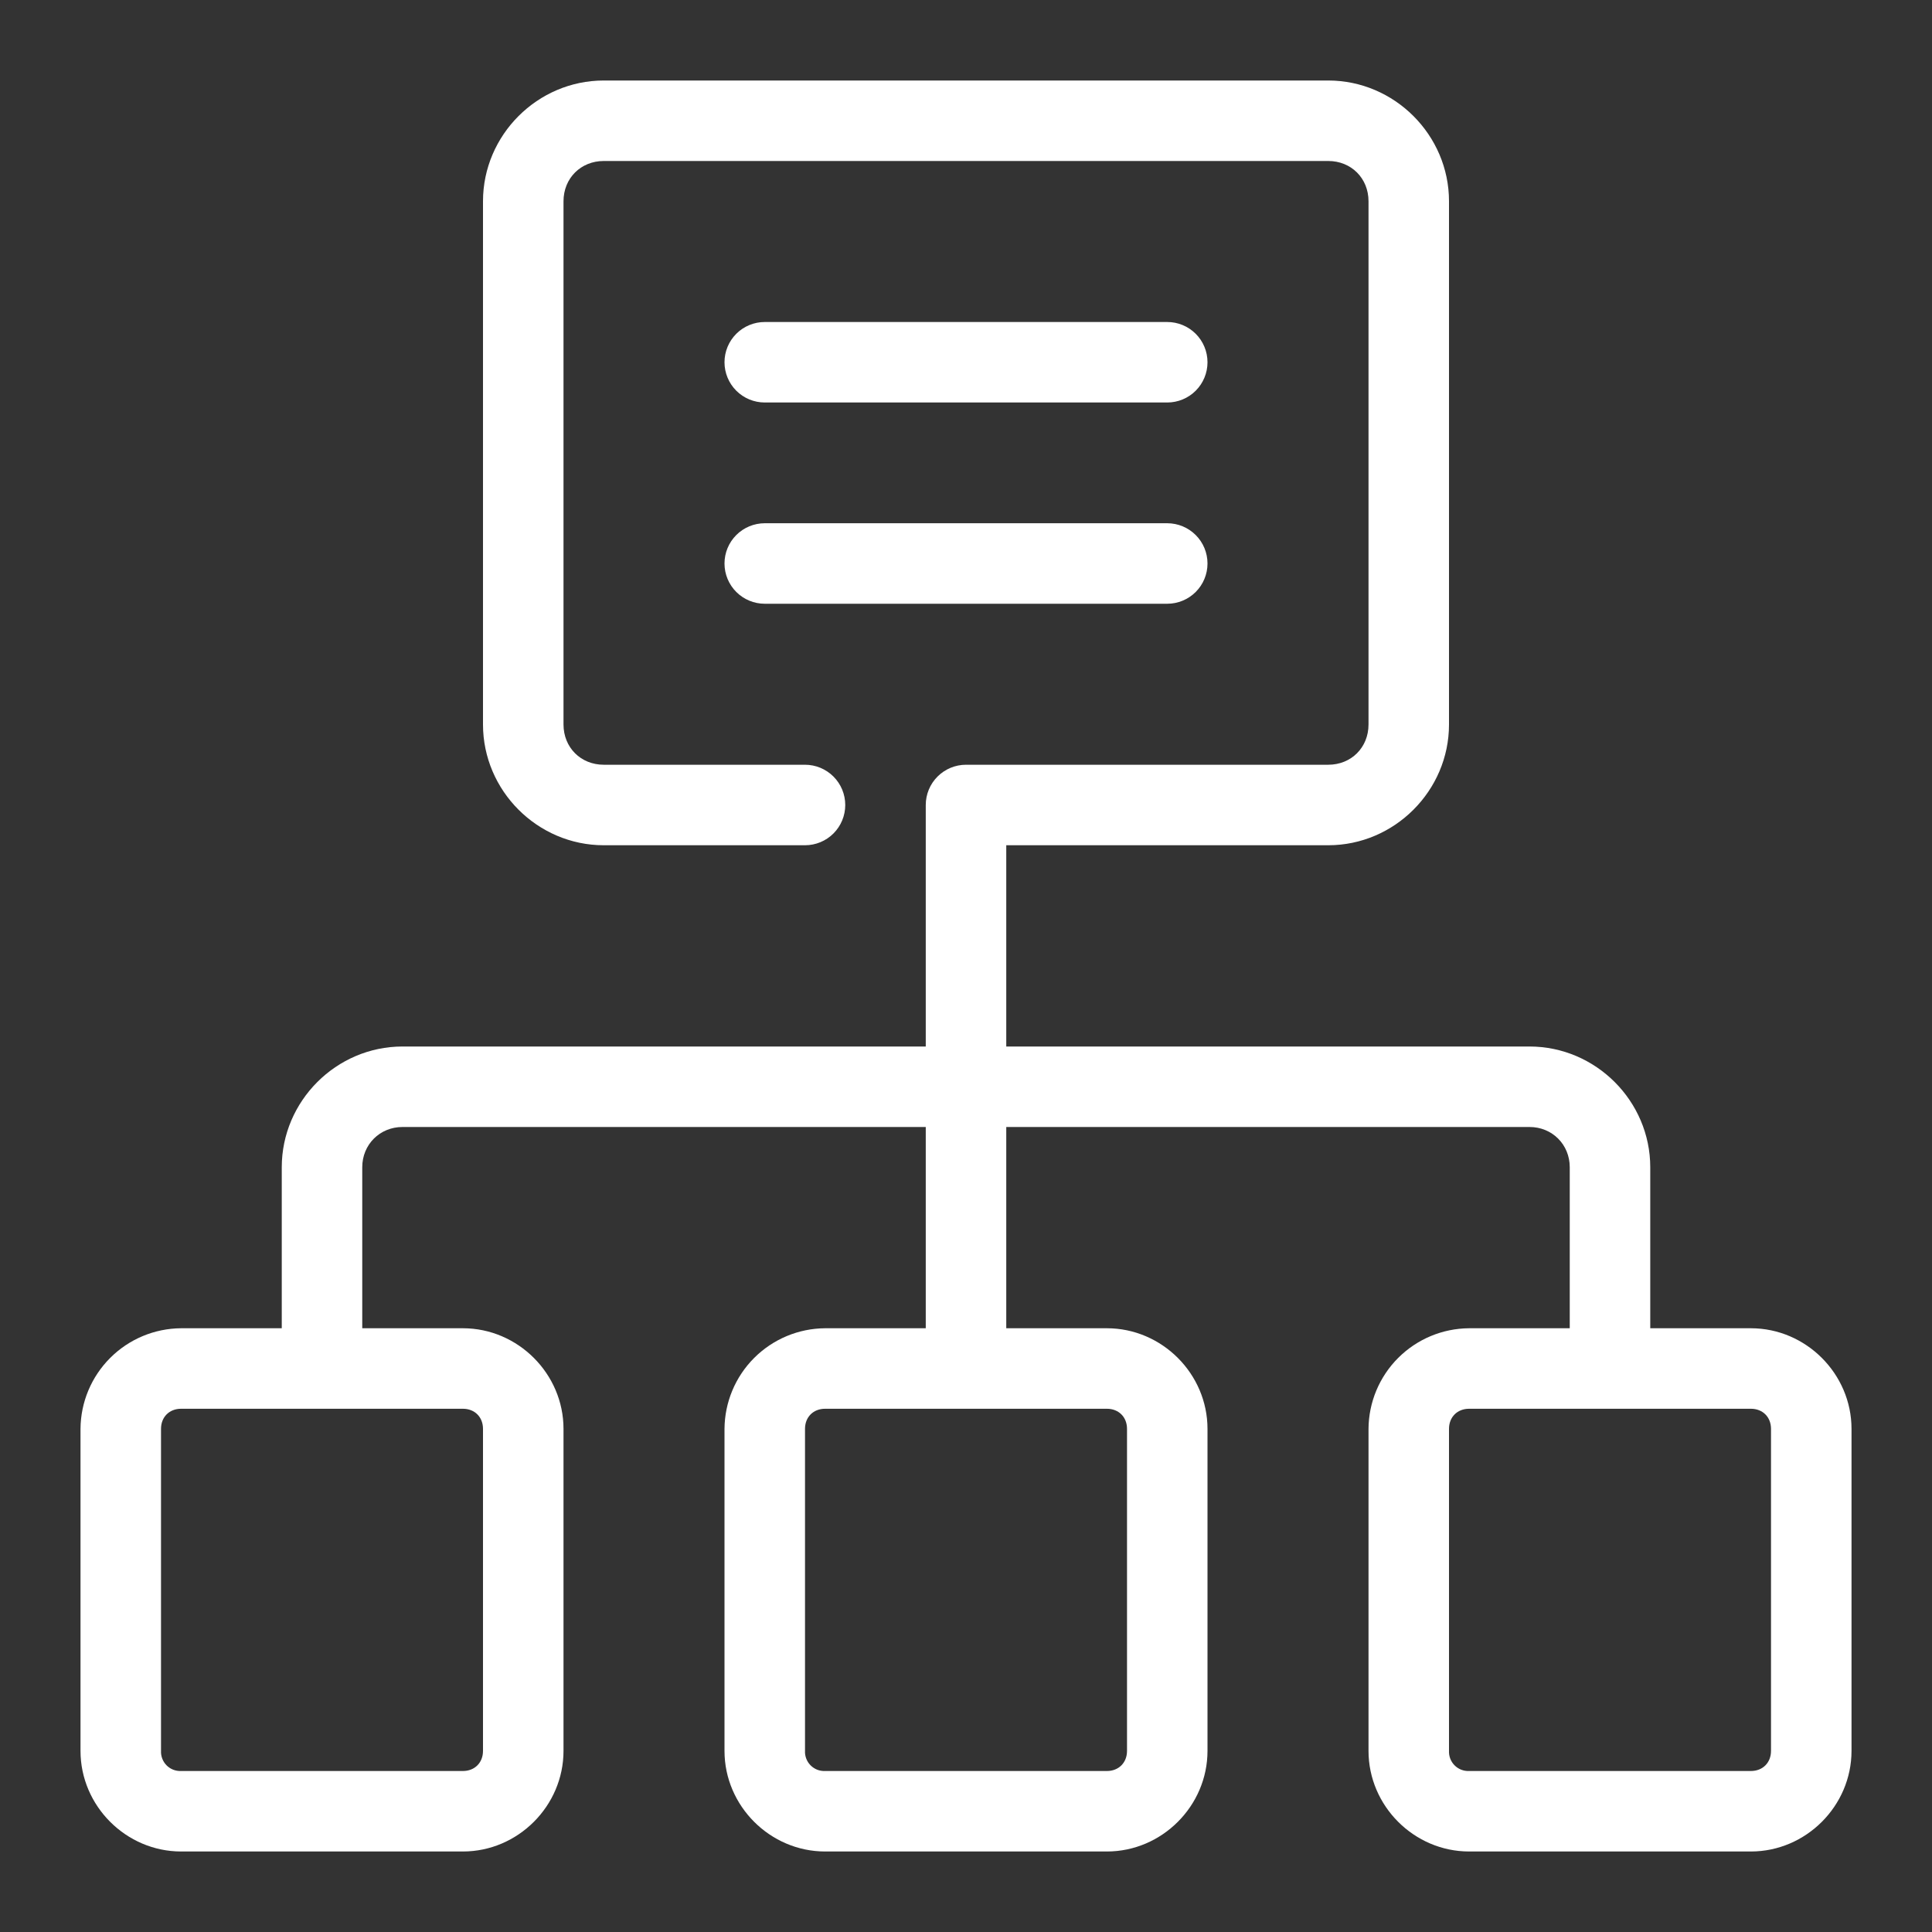 <svg width="100" height="100" viewBox="0 0 100 100" fill="none" xmlns="http://www.w3.org/2000/svg">
<rect x="0" y="0" width="100" height="100" fill="#333333" stroke="none"/>
<path d="M31.25 4.167C27.823 4.167 25 6.99 25 10.417V37.5C25 40.927 27.823 43.75 31.25 43.75H41.667C42.219 43.75 42.749 43.531 43.14 43.14C43.531 42.749 43.75 42.219 43.75 41.667C43.75 41.114 43.531 40.584 43.14 40.194C42.749 39.803 42.219 39.583 41.667 39.583H31.25C30.061 39.583 29.167 38.69 29.167 37.5V10.417C29.167 9.227 30.061 8.333 31.25 8.333H68.75C69.94 8.333 70.834 9.227 70.834 10.417V37.5C70.834 38.69 69.94 39.583 68.75 39.583H50C49.448 39.583 48.918 39.803 48.527 40.194C48.136 40.584 47.917 41.114 47.917 41.667V54.167H20.834C17.407 54.167 14.584 56.989 14.584 60.417V68.75H9.375C7.997 68.759 6.677 69.311 5.703 70.286C4.728 71.26 4.176 72.58 4.167 73.958V90.625C4.167 93.475 6.525 95.833 9.375 95.833H23.959C26.809 95.833 29.167 93.475 29.167 90.625V73.958C29.167 71.108 26.809 68.75 23.959 68.75H18.75V60.417C18.75 59.242 19.659 58.333 20.834 58.333H47.917V68.75H42.709C41.33 68.759 40.011 69.311 39.036 70.286C38.061 71.26 37.51 72.58 37.5 73.958V90.625C37.5 93.475 39.859 95.833 42.709 95.833H57.292C60.142 95.833 62.5 93.475 62.5 90.625V73.958C62.5 71.108 60.142 68.75 57.292 68.75H52.084V58.333H79.167C80.342 58.333 81.25 59.242 81.25 60.417V68.75H76.042C74.663 68.759 73.344 69.311 72.369 70.286C71.395 71.26 70.843 72.58 70.834 73.958V90.625C70.834 93.475 73.192 95.833 76.042 95.833H90.625C93.475 95.833 95.834 93.475 95.834 90.625V73.958C95.834 71.108 93.475 68.75 90.625 68.75H85.417V60.417C85.417 56.989 82.594 54.167 79.167 54.167H52.084V43.75H68.75C72.177 43.75 75 40.927 75 37.5V10.417C75 6.99 72.177 4.167 68.75 4.167H31.25ZM9.375 72.917H23.959C24.571 72.917 25 73.346 25 73.958V90.625C25 91.237 24.571 91.667 23.959 91.667H9.375C9.237 91.673 9.098 91.651 8.969 91.601C8.84 91.551 8.722 91.474 8.624 91.376C8.526 91.278 8.45 91.16 8.4 91.031C8.35 90.902 8.327 90.763 8.334 90.625V73.958C8.334 73.346 8.763 72.917 9.375 72.917ZM42.709 72.917H57.292C57.904 72.917 58.334 73.346 58.334 73.958V90.625C58.334 91.237 57.904 91.667 57.292 91.667H42.709C42.57 91.673 42.432 91.651 42.302 91.601C42.173 91.551 42.056 91.474 41.958 91.376C41.859 91.278 41.783 91.16 41.733 91.031C41.683 90.902 41.66 90.763 41.667 90.625V73.958C41.667 73.346 42.096 72.917 42.709 72.917ZM76.042 72.917H90.625C91.238 72.917 91.667 73.346 91.667 73.958V90.625C91.667 91.237 91.238 91.667 90.625 91.667H76.042C75.903 91.673 75.765 91.651 75.636 91.601C75.506 91.551 75.389 91.474 75.291 91.376C75.193 91.278 75.116 91.16 75.066 91.031C75.016 90.902 74.994 90.763 75 90.625V73.958C75 73.346 75.43 72.917 76.042 72.917Z" fill="white"/>
<path d="M39.583 16.667C39.031 16.667 38.501 16.886 38.11 17.277C37.719 17.668 37.5 18.197 37.5 18.75C37.5 19.302 37.719 19.832 38.11 20.223C38.501 20.614 39.031 20.833 39.583 20.833H60.417C60.969 20.833 61.499 20.614 61.89 20.223C62.281 19.832 62.5 19.302 62.5 18.75C62.5 18.197 62.281 17.668 61.89 17.277C61.499 16.886 60.969 16.667 60.417 16.667H39.583ZM39.583 27.083C39.031 27.083 38.501 27.303 38.11 27.694C37.719 28.084 37.5 28.614 37.5 29.167C37.5 29.719 37.719 30.249 38.11 30.64C38.501 31.03 39.031 31.25 39.583 31.25H60.417C60.969 31.25 61.499 31.03 61.89 30.64C62.281 30.249 62.5 29.719 62.5 29.167C62.5 28.614 62.281 28.084 61.89 27.694C61.499 27.303 60.969 27.083 60.417 27.083H39.583Z" fill="white"/>
</svg>
